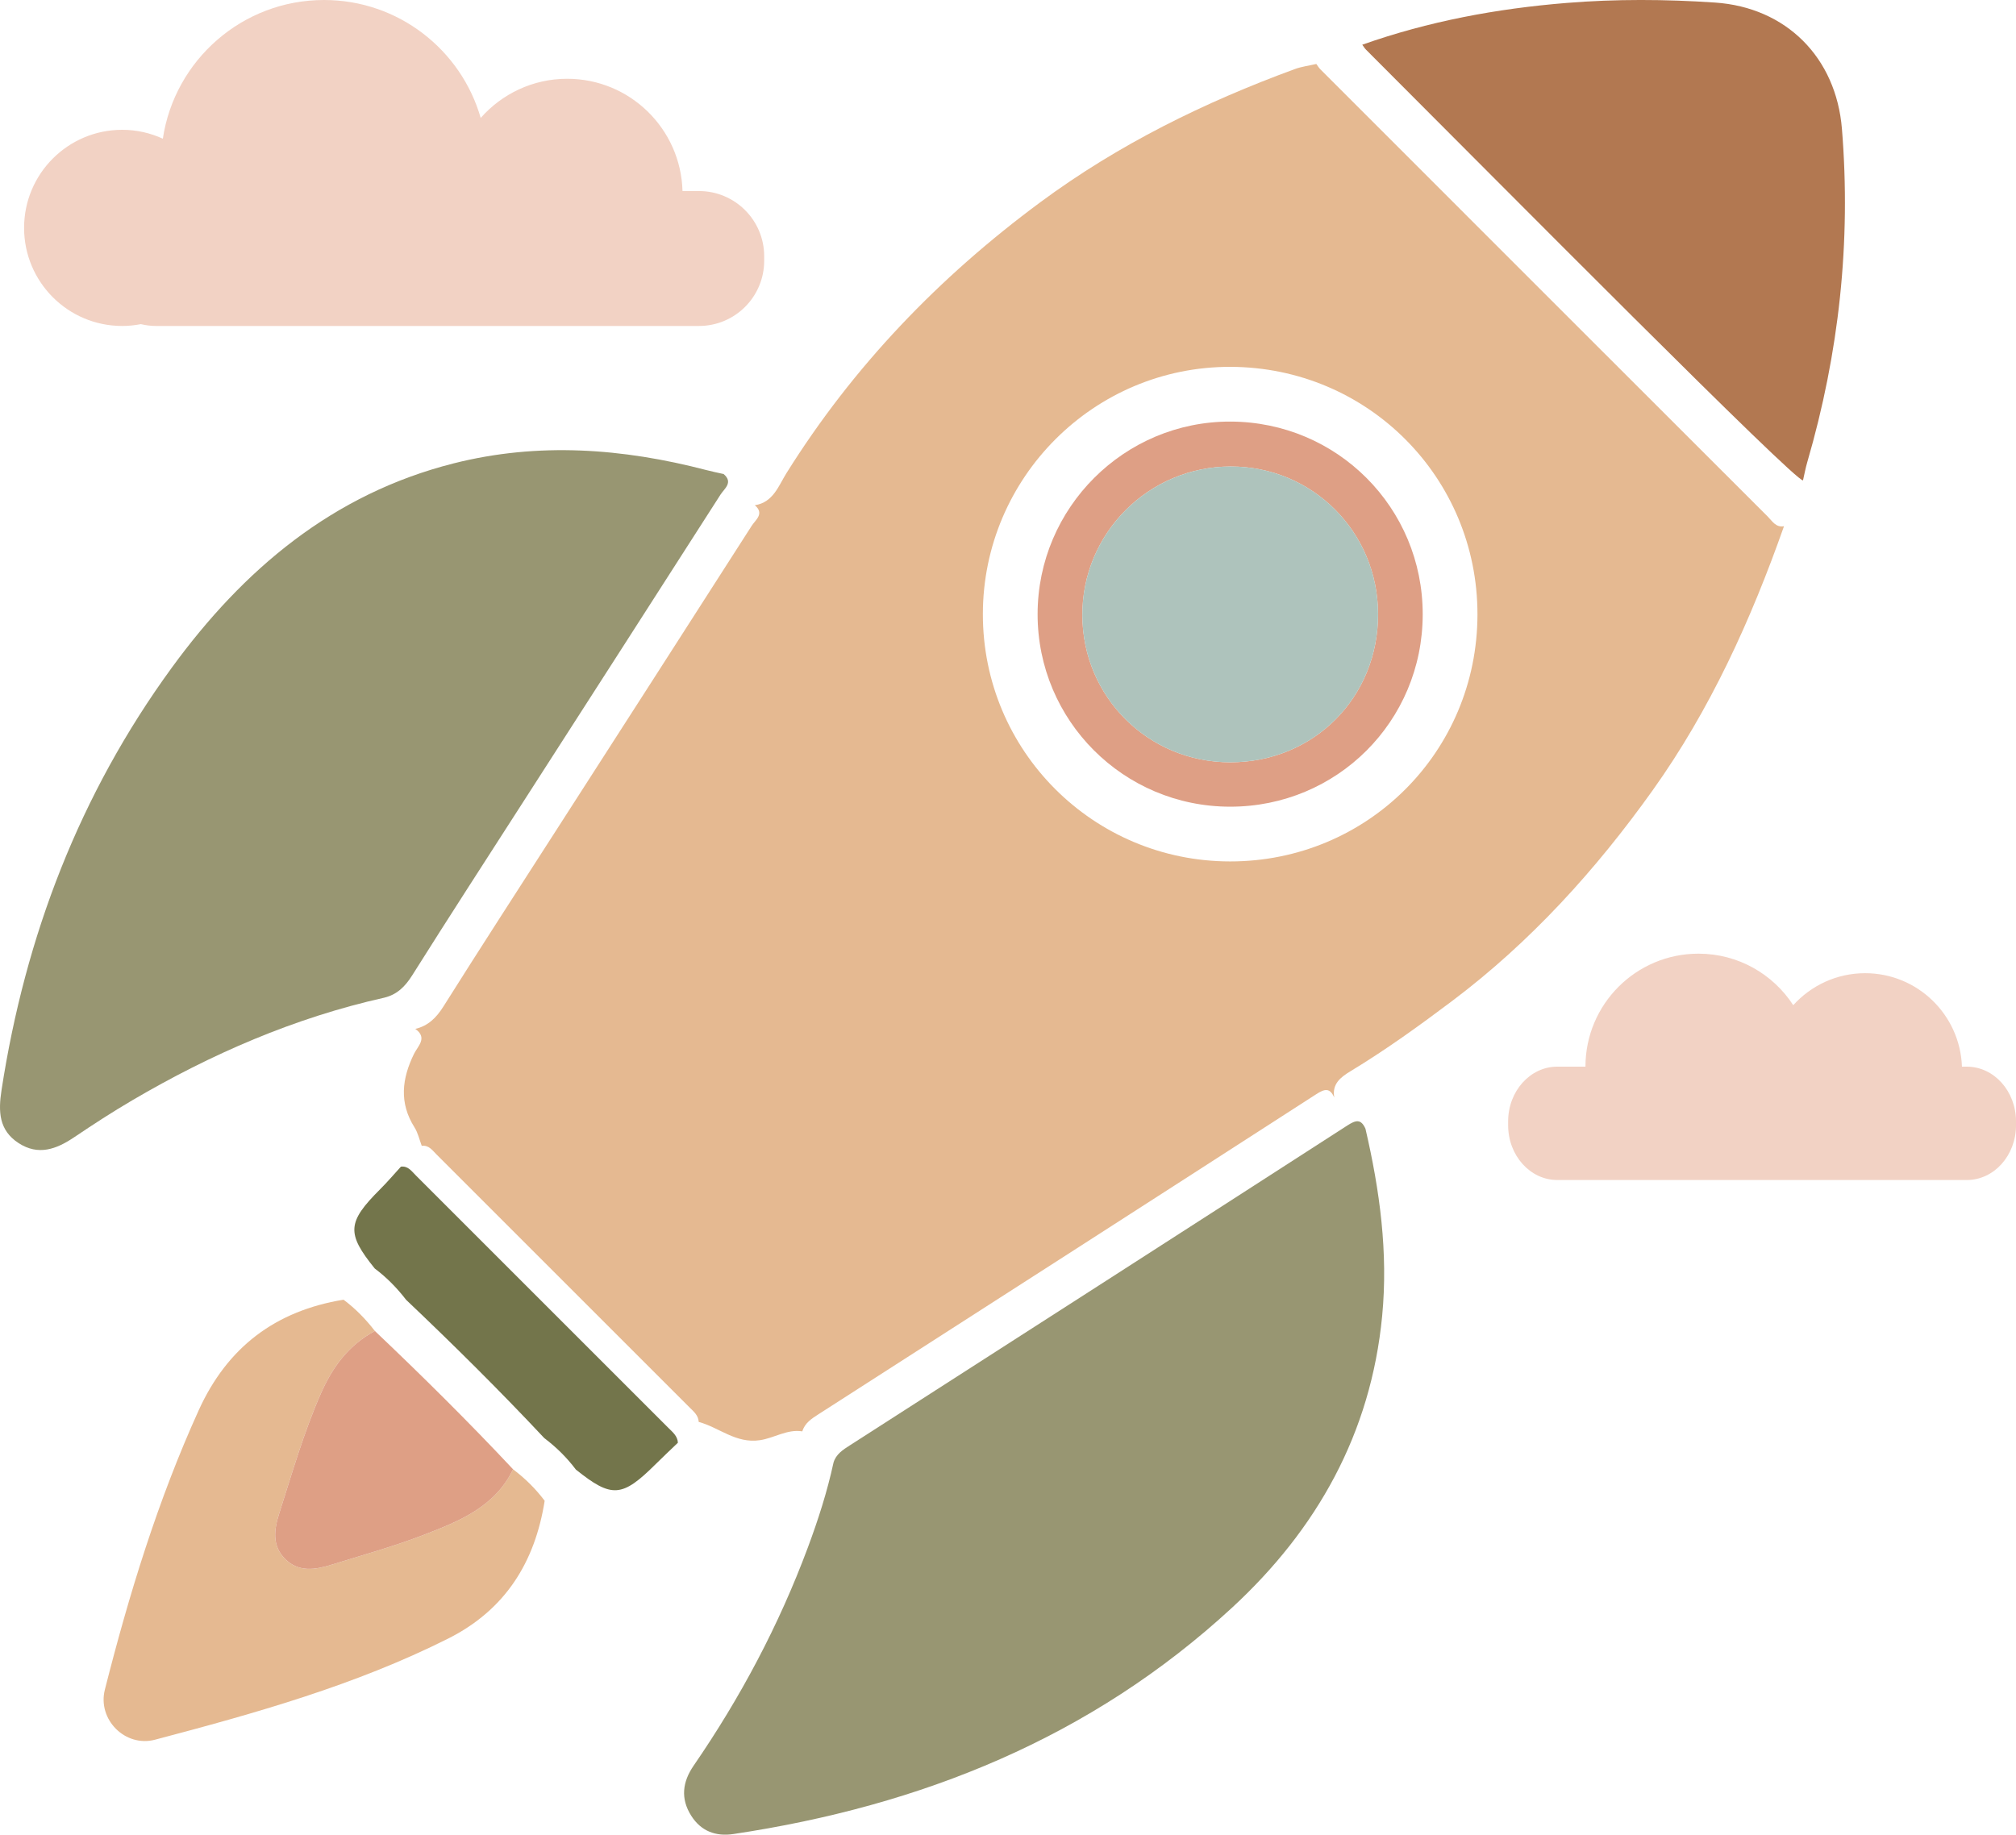 <?xml version="1.0" encoding="utf-8"?>
<!-- Generator: Adobe Illustrator 16.0.3, SVG Export Plug-In . SVG Version: 6.00 Build 0)  -->
<!DOCTYPE svg PUBLIC "-//W3C//DTD SVG 1.1//EN" "http://www.w3.org/Graphics/SVG/1.1/DTD/svg11.dtd">
<svg version="1.1" id="Layer_1" xmlns="http://www.w3.org/2000/svg" xmlns:xlink="http://www.w3.org/1999/xlink" x="0px" y="0px" viewBox="0 0 185.504 168.852" enable-background="new 0 0 185.504 168.852"
	 xml:space="preserve">
<g>
	<g>
		<path fill-rule="evenodd" clip-rule="evenodd" fill="#E5B991" d="M69.457,46.498c1.688-0.253,2.196-1.809,2.899-2.936
			c6.166-9.867,14.069-18.075,23.396-24.969c7.165-5.296,15.065-9.184,23.4-12.239c0.629-0.23,1.313-0.314,1.971-0.467
			c0.121,0.163,0.224,0.344,0.366,0.486c13.719,13.726,27.439,27.451,41.169,41.167c0.412,0.412,0.743,1.026,1.497,0.892
			c-3.034,8.603-6.778,16.87-12.095,24.318c-5.223,7.317-11.21,13.93-18.444,19.377c-3.041,2.29-6.115,4.504-9.369,6.474
			c-0.903,0.547-1.696,1.169-1.474,2.407c-0.415-0.929-0.89-0.8-1.674-0.294c-15.246,9.837-30.513,19.638-45.781,29.441
			c-0.635,0.407-1.258,0.804-1.493,1.579c-1.398-0.223-2.578,0.618-3.908,0.814c-2.208,0.327-3.741-1.177-5.625-1.682
			c-0.027-0.609-0.47-0.963-0.852-1.344c-7.758-7.764-15.519-15.524-23.282-23.282c-0.378-0.378-0.703-0.865-1.351-0.784
			c-0.216-0.567-0.346-1.189-0.663-1.692c-1.434-2.267-1.167-4.493-0.046-6.78c0.341-0.696,1.277-1.475,0.114-2.289
			c1.192-0.283,1.939-1.031,2.593-2.07c3.413-5.424,6.898-10.8,10.36-16.19c6.005-9.347,12.017-18.689,18.004-28.046
			C69.521,47.843,70.368,47.275,69.457,46.498z M113.182,79.281c12.632,0.011,22.755-10.094,22.768-22.725
			c0.012-12.611-10.104-22.759-22.722-22.793c-12.545-0.034-22.776,10.18-22.789,22.748C90.426,69.093,100.592,79.27,113.182,79.281
			z"/>
		<path fill-rule="evenodd" clip-rule="evenodd" fill="#989672" d="M66.585,43.627c0.912,0.777,0.064,1.345-0.285,1.891
			c-5.987,9.357-12,18.7-18.004,28.047c-3.463,5.39-6.948,10.767-10.36,16.19c-0.654,1.039-1.401,1.787-2.593,2.069
			c-8.252,1.847-15.905,5.175-23.169,9.439c-1.821,1.069-3.596,2.221-5.346,3.401c-1.637,1.105-3.305,1.723-5.124,0.535
			c-1.809-1.181-1.869-2.892-1.563-4.875c2.183-14.188,7.188-27.239,15.659-38.864c6.594-9.049,14.812-15.997,25.937-18.812
			c7.791-1.971,15.556-1.394,23.264,0.616C65.523,43.403,66.056,43.507,66.585,43.627z"/>
		<path fill-rule="evenodd" clip-rule="evenodd" fill="#989672" d="M76.697,134.607c0.234-0.775,0.857-1.172,1.493-1.579
			c15.268-9.804,30.534-19.604,45.78-29.441c0.784-0.505,1.259-0.634,1.674,0.294c1.319,5.677,2.099,11.401,1.536,17.244
			c-1.038,10.79-5.992,19.625-13.828,26.852c-12.976,11.967-28.608,18.232-45.872,20.818c-1.613,0.242-2.977-0.26-3.882-1.693
			c-0.994-1.575-0.797-3.11,0.223-4.594c4.311-6.27,7.854-12.939,10.51-20.072C75.284,139.876,76.119,137.281,76.697,134.607z"/>
		<path fill-rule="evenodd" clip-rule="evenodd" fill="#B27851" d="M165.905,44.211c-0.709,0.127-27.28-26.701-40.209-39.638
			c-0.134-0.134-0.231-0.304-0.346-0.458c6.084-2.155,12.373-3.322,18.789-3.844c4.554-0.371,9.109-0.343,13.67-0.036
			c6.547,0.442,11.144,5.055,11.678,11.625c0.849,10.43-0.267,20.639-3.188,30.67C166.136,43.083,166.034,43.651,165.905,44.211z"/>
		<path fill-rule="evenodd" clip-rule="evenodd" fill="#E5B991" d="M50.118,138.123c-0.895,5.672-3.638,10.048-8.878,12.681
			c-8.575,4.306-17.757,6.874-26.973,9.308c-2.75,0.726-5.313-1.862-4.619-4.602c2.228-8.782,4.873-17.426,8.633-25.709
			c2.652-5.842,7.079-9.155,13.328-10.186c1.1,0.824,2.05,1.795,2.887,2.883c-2.402,1.28-3.896,3.304-4.976,5.762
			c-1.57,3.57-2.637,7.305-3.821,11.003c-0.476,1.485-0.694,2.987,0.537,4.218c1.232,1.232,2.751,0.999,4.227,0.541
			c2.864-0.89,5.765-1.692,8.558-2.771c3.243-1.252,6.532-2.564,8.189-6.025C48.314,136.056,49.288,137.017,50.118,138.123z"/>
		<path fill-rule="evenodd" clip-rule="evenodd" fill="#73754B" d="M52.989,135.251c-0.83-1.105-1.804-2.066-2.908-2.898
			c-4.103-4.378-8.364-8.598-12.714-12.727c-0.836-1.088-1.788-2.06-2.887-2.883c-2.615-3.241-2.537-4.26,0.512-7.305
			c0.662-0.66,1.269-1.375,1.9-2.066c0.648-0.081,0.974,0.406,1.351,0.784c7.763,7.758,15.524,15.519,23.282,23.282
			c0.381,0.381,0.824,0.734,0.852,1.344c-0.682,0.656-1.374,1.303-2.044,1.969C57.236,137.828,56.293,137.896,52.989,135.251z"/>
		<path fill-rule="evenodd" clip-rule="evenodd" fill="#DE9F85" d="M113.185,74.243c-9.804-0.008-17.719-7.933-17.709-17.73
			c0.01-9.786,7.977-17.739,17.745-17.713c9.824,0.026,17.701,7.929,17.691,17.748C130.904,66.383,123.021,74.251,113.185,74.243z
			 M126.804,56.504c-0.021-7.552-6.043-13.577-13.562-13.57c-7.559,0.007-13.678,6.15-13.649,13.702
			c0.028,7.519,6.077,13.525,13.616,13.521C120.889,70.152,126.826,64.19,126.804,56.504z"/>
		<path fill-rule="evenodd" clip-rule="evenodd" fill="#DE9F85" d="M34.497,122.498c4.35,4.129,8.611,8.35,12.714,12.727
			c-1.658,3.461-4.947,4.773-8.189,6.025c-2.793,1.079-5.694,1.882-8.558,2.771c-1.476,0.458-2.995,0.691-4.227-0.541
			c-1.231-1.23-1.012-2.732-0.537-4.218c1.184-3.698,2.251-7.433,3.821-11.003C30.601,125.801,32.095,123.778,34.497,122.498z"/>
		<path fill-rule="evenodd" clip-rule="evenodd" fill="#AEC3BC" d="M126.804,56.504c0.021,7.686-5.915,13.648-13.595,13.653
			c-7.539,0.005-13.588-6.001-13.616-13.521c-0.028-7.552,6.091-13.695,13.649-13.702C120.761,42.927,126.783,48.952,126.804,56.504
			z"/>
	</g>
	<path fill-rule="evenodd" clip-rule="evenodd" fill="#F2D2C4" d="M64.317,17.583h-1.515C62.646,11.852,57.961,7.25,52.192,7.25
		c-3.173,0-6.013,1.398-7.96,3.604C42.432,4.587,36.662,0,29.817,0c-7.524,0-13.753,5.541-14.833,12.764
		c-1.141-0.521-2.404-0.818-3.74-0.818c-4.986,0-9.027,4.042-9.027,9.027c0,4.985,4.042,9.027,9.027,9.027
		c0.588,0,1.161-0.061,1.718-0.168C13.408,29.938,13.871,30,14.35,30h49.967c3.313,0,6-2.686,6-6v-0.417
		C70.317,20.27,67.63,17.583,64.317,17.583z"/>
	<path fill-rule="evenodd" clip-rule="evenodd" fill="#F2D2C4" d="M180.979,98.169h-0.448c-0.173-4.778-4.091-8.602-8.911-8.602
		c-2.626,0-4.979,1.141-6.613,2.944c-1.854-2.853-5.066-4.741-8.722-4.741c-5.743,0-10.398,4.656-10.398,10.398h-2.59
		c-2.499,0-4.525,2.258-4.525,5.042v0.351c0,2.784,2.026,5.041,4.525,5.041h37.683c2.499,0,4.525-2.257,4.525-5.041v-0.351
		C185.504,100.427,183.478,98.169,180.979,98.169z"/>
</g>
</svg>
